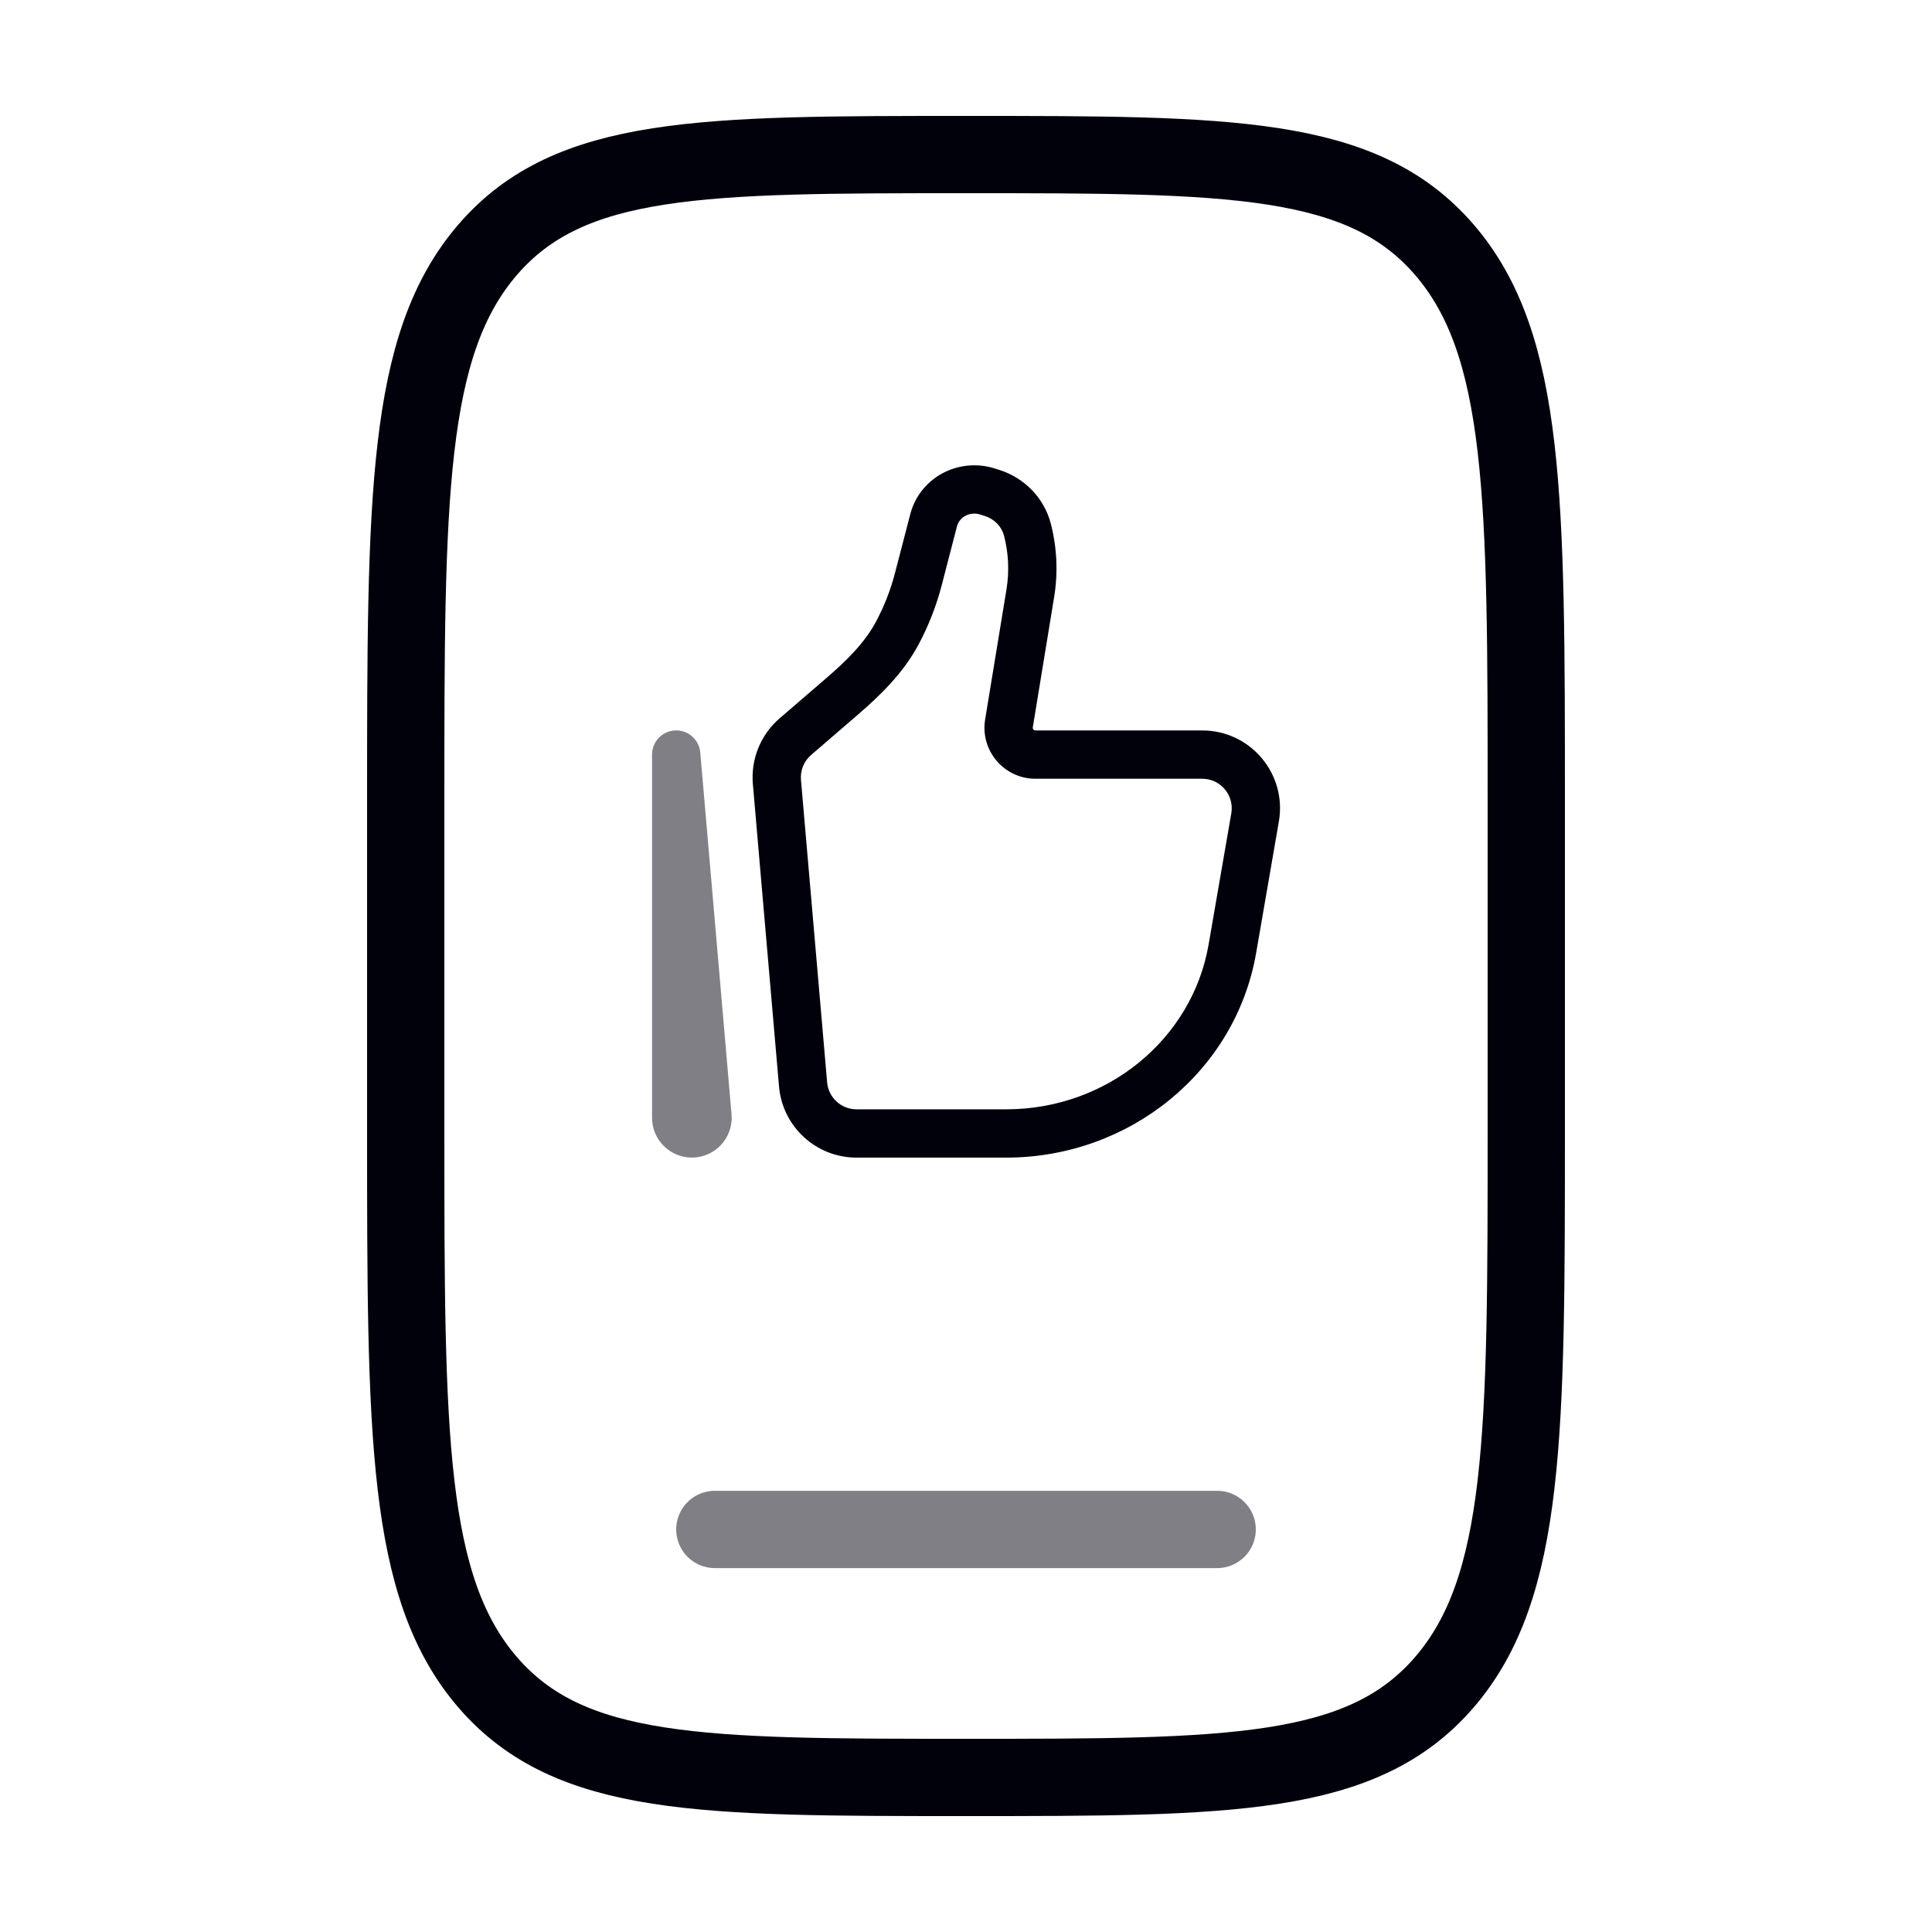 <svg width="50" height="50" viewBox="0 0 50 50" fill="none" xmlns="http://www.w3.org/2000/svg">
<path d="M10.5 20.8C10.5 12.88 10.5 8.921 12.623 6.46C14.747 4 18.165 4 25 4C31.835 4 35.253 4 37.377 6.46C39.5 8.921 39.5 12.88 39.5 20.8V29.2C39.5 37.12 39.5 41.079 37.377 43.54C35.253 46 31.835 46 25 46C18.165 46 14.747 46 12.623 43.54C10.5 41.079 10.5 37.12 10.5 29.2V20.8Z" stroke="#01010C" stroke-width="2"/>
<path opacity="0.5" d="M31.5 39.582H18.5" stroke="#01010C" stroke-width="2" stroke-linecap="round"/>
<path d="M32.481 21.155L31.866 21.048L32.481 21.155ZM31.893 24.555L31.278 24.448L31.893 24.555ZM20.784 28.065L20.161 28.118H20.161L20.784 28.065ZM20.107 20.237L20.729 20.183L20.107 20.237ZM26.665 15.351L27.281 15.453V15.453L26.665 15.351ZM26.112 18.722L26.729 18.823V18.823L26.112 18.722ZM20.584 19.065L20.176 18.591H20.176L20.584 19.065ZM21.783 18.032L22.191 18.505H22.191L21.783 18.032ZM23.767 14.987L23.162 14.83L23.767 14.987ZM24.163 13.459L24.768 13.616L24.768 13.616L24.163 13.459ZM25.558 12.721L25.367 13.316L25.367 13.316L25.558 12.721ZM25.679 12.759L25.87 12.164L25.87 12.164L25.679 12.759ZM23.22 16.386L23.772 16.68H23.772L23.22 16.386ZM26.589 13.707L25.984 13.864V13.864L26.589 13.707ZM24.731 12.777L24.459 12.214L24.459 12.214L24.731 12.777ZM31.866 21.048L31.278 24.448L32.509 24.661L33.097 21.261L31.866 21.048ZM26.04 28.709H22.166V29.959H26.04V28.709ZM21.406 28.011L20.729 20.183L19.484 20.291L20.161 28.118L21.406 28.011ZM31.278 24.448C30.855 26.89 28.653 28.709 26.04 28.709V29.959C29.228 29.959 31.978 27.735 32.509 24.661L31.278 24.448ZM26.048 15.251L25.495 18.621L26.729 18.823L27.281 15.453L26.048 15.251ZM20.992 19.538L22.191 18.505L21.375 17.558L20.176 18.591L20.992 19.538ZM24.372 15.144L24.768 13.616L23.559 13.302L23.162 14.83L24.372 15.144ZM25.367 13.316L25.488 13.354L25.87 12.164L25.75 12.126L25.367 13.316ZM23.772 16.68C24.032 16.194 24.233 15.678 24.372 15.144L23.162 14.83C23.049 15.268 22.883 15.691 22.669 16.091L23.772 16.68ZM25.488 13.354C25.743 13.437 25.925 13.634 25.984 13.864L27.194 13.55C27.023 12.89 26.518 12.372 25.87 12.164L25.488 13.354ZM24.768 13.616C24.798 13.503 24.879 13.4 25.002 13.34L24.459 12.214C24.016 12.428 23.683 12.822 23.559 13.302L24.768 13.616ZM25.002 13.34C25.114 13.286 25.246 13.277 25.367 13.316L25.75 12.126C25.325 11.989 24.861 12.021 24.459 12.214L25.002 13.34ZM26.797 20.154H31.114V18.904H26.797V20.154ZM27.281 15.453C27.385 14.819 27.355 14.171 27.194 13.55L25.984 13.864C26.102 14.316 26.123 14.789 26.048 15.251L27.281 15.453ZM22.166 28.709C21.771 28.709 21.44 28.406 21.406 28.011L20.161 28.118C20.251 29.159 21.121 29.959 22.166 29.959V28.709ZM22.191 18.505C22.757 18.017 23.368 17.436 23.772 16.68L22.669 16.091C22.38 16.632 21.921 17.088 21.375 17.558L22.191 18.505ZM33.097 21.261C33.31 20.031 32.364 18.904 31.114 18.904V20.154C31.587 20.154 31.946 20.58 31.866 21.048L33.097 21.261ZM25.495 18.621C25.364 19.423 25.983 20.154 26.797 20.154V18.904C26.755 18.904 26.722 18.866 26.729 18.823L25.495 18.621ZM20.729 20.183C20.708 19.939 20.806 19.698 20.992 19.538L20.176 18.591C19.686 19.014 19.428 19.646 19.484 20.291L20.729 20.183Z" fill="#01010C"/>
<path opacity="0.5" d="M18.31 28.892L17.687 28.946L18.31 28.892ZM17.5 19.528L18.123 19.474C18.094 19.141 17.807 18.89 17.473 18.904C17.139 18.918 16.875 19.194 16.875 19.528H17.5ZM18.932 28.838L18.123 19.474L16.877 19.582L17.687 28.946L18.932 28.838ZM18.125 28.927V19.528H16.875V28.927H18.125ZM17.687 28.946C17.676 28.819 17.776 28.708 17.906 28.708V29.958C18.511 29.958 18.984 29.44 18.932 28.838L17.687 28.946ZM17.906 28.708C18.027 28.708 18.125 28.807 18.125 28.927H16.875C16.875 29.496 17.336 29.958 17.906 29.958V28.708Z" fill="#01010C"/>
</svg>

